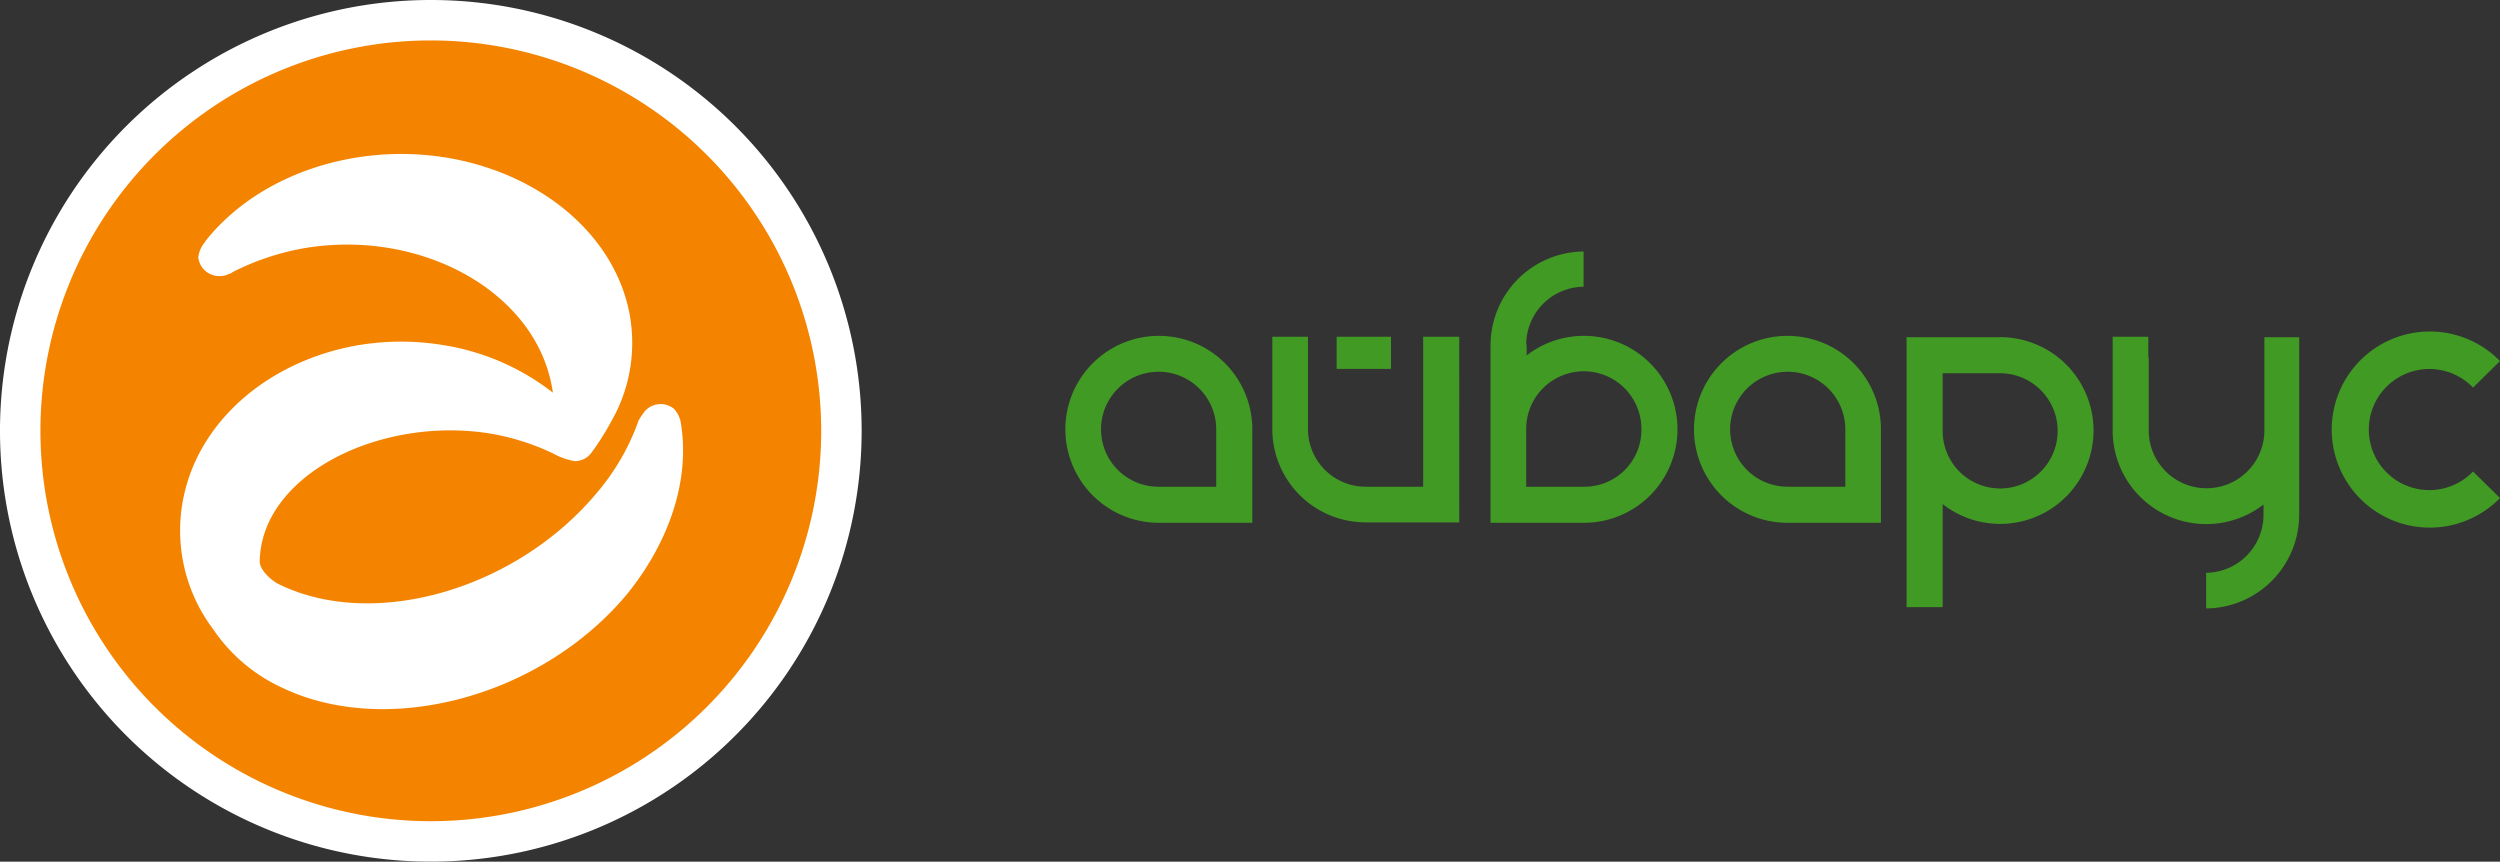 <?xml version="1.0" encoding="UTF-8"?> <svg xmlns="http://www.w3.org/2000/svg" id="Layer_1" data-name="Layer 1" viewBox="0 0 370.44 127.674"><rect x="0" y="0" width="370.44" height="127.674" fill="#333333" stroke="none"/> <defs> <style> .cls-1 { fill: #fff; } .cls-2 { fill: #f48300; } .cls-3 { fill: #409a24; } </style> </defs> <title>aybaruslogolong2</title> <g> <path class="cls-1" d="M175.485,76.016A63.837,63.837,0,1,1,111.763,12.18a63.832,63.832,0,0,1,63.722,63.837" transform="translate(-47.811 -12.18)"></path> <path class="cls-2" d="M169.493,76.016a57.845,57.845,0,1,1-57.845-57.845,57.881,57.881,0,0,1,57.845,57.845" transform="translate(-47.811 -12.18)"></path> <path class="cls-1" d="M148.637,74.518a4.382,4.382,0,0,0-.922-1.728,3.125,3.125,0,0,0-4.379.346,12.833,12.833,0,0,0-.922,1.383l-.115.346A33.664,33.664,0,0,1,136.422,85c-11.869,14.4-32.955,20.626-47.129,13.827-1.268-.576-3-2.189-3-3.457.115-5.761,3.572-9.794,6.453-12.214,6.914-5.761,17.976-8.412,28-6.683a35.572,35.572,0,0,1,8.988,2.881,10.107,10.107,0,0,0,3.226,1.152,3.045,3.045,0,0,0,2.42-1.152,39.519,39.519,0,0,0,3-4.724,23.336,23.336,0,0,0,2.42-17.284h0C137,42.254,118.908,32.46,100.356,35.571c-8.988,1.5-16.939,5.877-22.009,12.214-.115.115-.115.23-.23.346a4.145,4.145,0,0,0-.922,2.189,3.106,3.106,0,0,0,3,2.765h.23A2.926,2.926,0,0,0,81.8,52.74h.115l.346-.23a37.863,37.863,0,0,1,10.716-3.572c16.708-2.765,32.955,5.877,36.3,19.128a20.348,20.348,0,0,1,.461,2.3,35.315,35.315,0,0,0-16.132-7.029c-17.745-3-35.03,6.914-38.486,22.009a24.272,24.272,0,0,0,4.263,20.05,24.858,24.858,0,0,0,10.14,8.642c15.786,7.605,38.832,1.268,51.392-14.058,6.338-7.951,9.218-17.169,7.72-25.466" transform="translate(-47.811 -12.18)"></path> </g> <g> <path class="cls-3" d="M219.523,61.946a13.85,13.85,0,0,0,0,27.7h13.85V75.8a13.829,13.829,0,0,0-13.85-13.85M210.955,75.8a8.535,8.535,0,1,1,17.071,0v8.5h-8.568a8.5,8.5,0,0,1-8.5-8.5" transform="translate(-47.811 -12.18)"></path> <path class="cls-3" d="M312.671,61.946a13.85,13.85,0,1,0,0,27.7h13.85V75.8a13.829,13.829,0,0,0-13.85-13.85m-8.5,13.85a8.535,8.535,0,1,1,17.071,0v8.5h-8.5a8.509,8.509,0,0,1-8.568-8.5" transform="translate(-47.811 -12.18)"></path> <path class="cls-3" d="M264.035,62.075h-5.347V84.3h-8.5a8.55,8.55,0,0,1-8.568-8.5h0V62.075h-5.282V75.732h0a13.829,13.829,0,0,0,13.85,13.85h13.85Z" transform="translate(-47.811 -12.18)"></path> <path class="cls-3" d="M282.523,61.946a13.831,13.831,0,0,0-8.5,2.9v-1.61h-.064a8.592,8.592,0,0,1,8.5-8.568V49.449A13.9,13.9,0,0,0,268.674,63.3V89.646h13.85a13.85,13.85,0,1,0,0-27.7m0,22.353h-8.568V75.732a8.535,8.535,0,1,1,17.071,0,8.429,8.429,0,0,1-8.5,8.568" transform="translate(-47.811 -12.18)"></path> <path class="cls-3" d="M344.171,62.14h-13.85v40h5.347V86.876a13.835,13.835,0,1,0,8.5-24.736m0,22.417a8.509,8.509,0,0,1-8.5-8.568v-8.5h8.5a8.535,8.535,0,1,1,0,17.071" transform="translate(-47.811 -12.18)"></path> <path class="cls-3" d="M383.337,62.14v13.85h0a8.569,8.569,0,0,1-17.135.193h0V65.1h-.064V62.075h-5.282V75.989A13.868,13.868,0,0,0,383.208,86.94v1.546h0a8.592,8.592,0,0,1-8.5,8.568v5.282a13.9,13.9,0,0,0,13.785-13.85V62.14Z" transform="translate(-47.811 -12.18)"></path> <path class="cls-3" d="M414.258,82.045l-.129.129h0a8.973,8.973,0,1,1,0-12.69h0l.129.129,3.994-3.929-.129-.129a14.531,14.531,0,1,0,0,20.549l.129-.129Z" transform="translate(-47.811 -12.18)"></path> <rect class="cls-3" x="198.058" y="49.896" width="8.052" height="4.767"></rect> </g> </svg> 